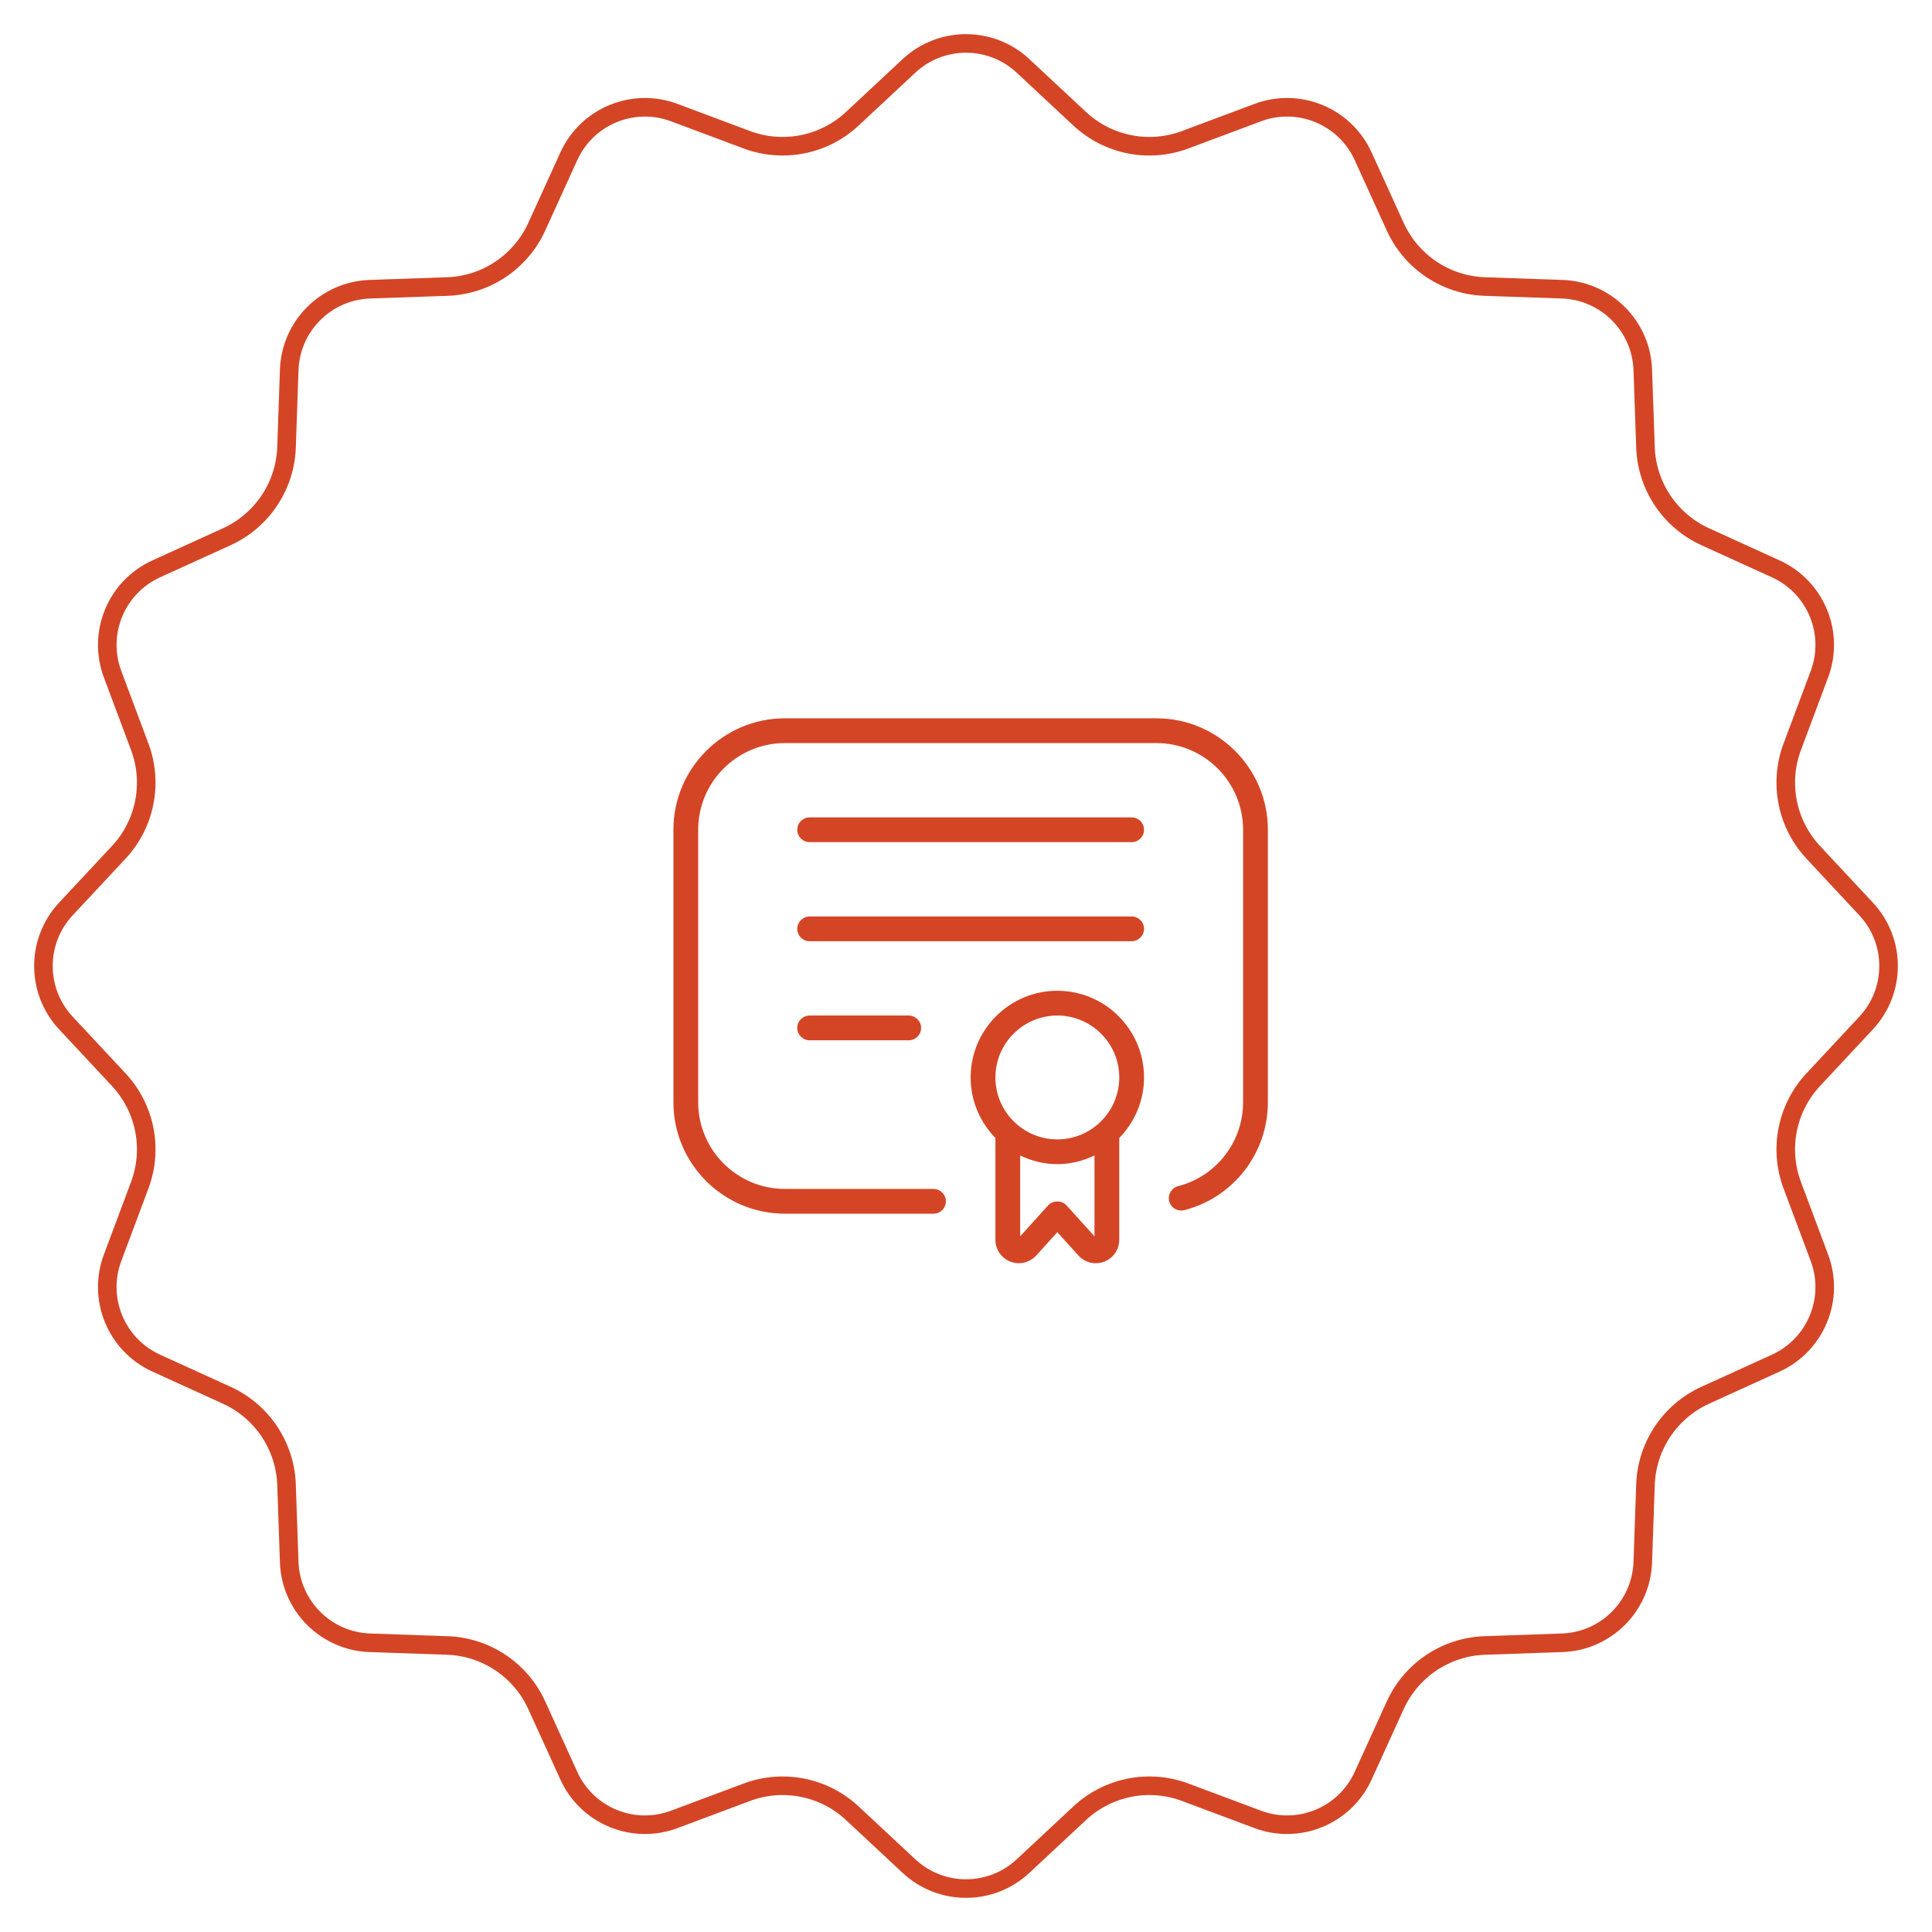 <?xml version="1.0" encoding="UTF-8"?> <svg xmlns="http://www.w3.org/2000/svg" width="208" height="208" viewBox="0 0 208 208" fill="none"><g clip-path="url(#clip0_1901_195)"><path d="M113.833 106.667C108.687 106.667 104.5 110.853 104.5 116C104.5 118.533 105.521 120.827 107.167 122.512V133.472C107.167 134.496 107.777 135.413 108.724 135.805C109.679 136.203 110.753 135.984 111.527 135.211L113.833 132.656L116.188 135.261C116.673 135.744 117.316 136 117.972 136C118.297 136 118.628 135.936 118.943 135.805C119.887 135.413 120.5 134.496 120.5 133.472V122.512C122.145 120.829 123.167 118.533 123.167 116C123.167 110.853 118.98 106.667 113.833 106.667ZM117.833 133.104L114.823 129.771C114.319 129.213 113.348 129.213 112.844 129.771L109.833 133.104V124.397C111.049 124.981 112.396 125.333 113.833 125.333C115.271 125.333 116.617 124.979 117.833 124.397V133.104ZM113.833 122.667C110.156 122.667 107.167 119.675 107.167 116C107.167 112.325 110.156 109.333 113.833 109.333C117.511 109.333 120.5 112.325 120.5 116C120.5 119.675 117.511 122.667 113.833 122.667ZM123.167 100C123.167 100.736 122.569 101.333 121.833 101.333H87.167C86.431 101.333 85.833 100.736 85.833 100C85.833 99.264 86.431 98.667 87.167 98.667H121.833C122.569 98.667 123.167 99.264 123.167 100ZM97.833 109.333C98.569 109.333 99.167 109.931 99.167 110.667C99.167 111.403 98.569 112 97.833 112H87.167C86.431 112 85.833 111.403 85.833 110.667C85.833 109.931 86.431 109.333 87.167 109.333H97.833ZM136.5 89.334V118.667C136.5 124.147 132.799 128.925 127.5 130.288C126.78 130.469 126.06 130.04 125.876 129.328C125.695 128.613 126.124 127.888 126.833 127.704C130.956 126.645 133.833 122.925 133.833 118.664V89.334C133.833 84.187 129.647 80 124.5 80H84.5C79.353 80 75.167 84.187 75.167 89.334V118.667C75.167 123.813 79.353 128 84.5 128H100.5C101.236 128 101.833 128.597 101.833 129.333C101.833 130.069 101.236 130.667 100.5 130.667H84.5C77.884 130.667 72.5 125.283 72.5 118.667V89.334C72.5 82.718 77.884 77.334 84.5 77.334H124.5C131.116 77.334 136.5 82.718 136.5 89.334ZM123.167 89.334C123.167 90.07 122.569 90.667 121.833 90.667H87.167C86.431 90.667 85.833 90.07 85.833 89.334C85.833 88.597 86.431 88 87.167 88H121.833C122.569 88 123.167 88.597 123.167 89.334Z" fill="#D44526"></path></g><path d="M110.139 7.095L116.24 12.786C119.291 15.633 123.69 16.508 127.598 15.046L135.412 12.122C139.84 10.465 144.796 12.518 146.756 16.821L150.214 24.413C151.943 28.211 155.673 30.703 159.843 30.848L168.181 31.137C172.906 31.301 176.699 35.094 176.863 39.819L177.153 48.157C177.297 52.327 179.789 56.056 183.587 57.786L191.179 61.244C195.482 63.204 197.535 68.16 195.878 72.588L192.954 80.402C191.492 84.31 192.367 88.709 195.214 91.76L200.905 97.861C204.13 101.318 204.13 106.682 200.905 110.139L195.214 116.24C192.367 119.291 191.492 123.69 192.954 127.598L195.878 135.412C197.535 139.84 195.482 144.796 191.179 146.756L183.587 150.214C179.789 151.943 177.297 155.673 177.153 159.843L176.863 168.181C176.699 172.906 172.906 176.699 168.181 176.863L159.843 177.153C155.673 177.297 151.943 179.789 150.214 183.587L146.756 191.179C144.796 195.482 139.84 197.535 135.412 195.878L127.598 192.954C123.69 191.492 119.291 192.367 116.24 195.214L110.139 200.905C106.682 204.13 101.318 204.13 97.861 200.905L91.76 195.214C88.709 192.367 84.31 191.492 80.402 192.954L72.588 195.878C68.16 197.535 63.204 195.482 61.244 191.179L57.786 183.587C56.056 179.789 52.327 177.297 48.157 177.153L39.819 176.863C35.094 176.699 31.301 172.906 31.137 168.181L30.848 159.843C30.703 155.673 28.211 151.943 24.413 150.214L16.821 146.756C12.518 144.796 10.465 139.84 12.122 135.412L15.046 127.598C16.508 123.69 15.633 119.291 12.786 116.24L7.095 110.139C3.87 106.682 3.87 101.318 7.095 97.861L12.786 91.76C15.633 88.709 16.508 84.31 15.046 80.402L12.122 72.588C10.465 68.16 12.518 63.204 16.821 61.244L24.413 57.786C28.211 56.056 30.703 52.327 30.848 48.157L31.137 39.819C31.301 35.094 35.094 31.301 39.819 31.137L48.157 30.848C52.327 30.703 56.056 28.211 57.786 24.413L61.244 16.821C63.204 12.518 68.16 10.465 72.588 12.122L80.402 15.046C84.31 16.508 88.709 15.633 91.76 12.786L97.861 7.095C101.318 3.87 106.682 3.87 110.139 7.095Z" stroke="#D44526" stroke-width="2"></path><defs><clipPath id="clip0_1901_195"><rect width="64" height="64" fill="white" transform="translate(72.5 72)"></rect></clipPath></defs></svg> 